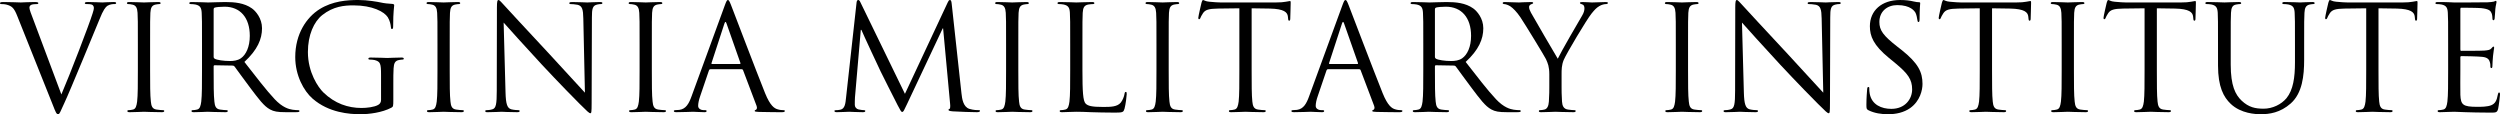 <?xml version="1.0" encoding="UTF-8" standalone="no"?>
<svg
   xmlns:dc="http://purl.org/dc/elements/1.1/"
   xmlns:cc="http://creativecommons.org/ns#"
   xmlns:rdf="http://www.w3.org/1999/02/22-rdf-syntax-ns#"
   xmlns:svg="http://www.w3.org/2000/svg"
   xmlns="http://www.w3.org/2000/svg"
   xmlns:xlink="http://www.w3.org/1999/xlink"
   xmlns:sodipodi="http://sodipodi.sourceforge.net/DTD/sodipodi-0.dtd"
   xmlns:inkscape="http://www.inkscape.org/namespaces/inkscape"
   width="249.121pt"
   height="11.383pt"
   viewBox="0 0 249.121 11.383"
   version="1.2"
   id="svg362"
   sodipodi:docname="mobilemenu-workmark-nopadding.svg"
   inkscape:version="1.0.2 (e86c8708, 2021-01-15)">
  <sodipodi:namedview
     pagecolor="#ffffff"
     bordercolor="#666666"
     borderopacity="1"
     objecttolerance="10"
     gridtolerance="10"
     guidetolerance="10"
     inkscape:pageopacity="0"
     inkscape:pageshadow="2"
     inkscape:window-width="1305"
     inkscape:window-height="480"
     id="namedview364"
     showgrid="false"
     inkscape:zoom="3.1342857"
     inkscape:cx="167.8586"
     inkscape:cy="11.961445"
     inkscape:window-x="0"
     inkscape:window-y="23"
     inkscape:window-maximized="0"
     inkscape:current-layer="svg362" />
  <defs
     id="defs251">
    <g
       id="g249">
      <symbol
         overflow="visible"
         id="glyph0-0">
        <path
           style="stroke:none"
           d="m 2.949,-9.164 c -0.219,-0.566 -0.395,-1.016 -0.395,-1.203 0,-0.102 0.031,-0.219 0.191,-0.293 0.129,-0.055 0.391,-0.07 0.551,-0.07 0.102,0 0.145,-0.031 0.145,-0.102 0,-0.074 -0.129,-0.102 -0.391,-0.102 -0.555,0 -1.207,0.043 -1.352,0.043 -0.176,0 -1.004,-0.043 -1.699,-0.043 -0.23,0 -0.379,0.016 -0.379,0.102 0,0.059 0.031,0.102 0.117,0.102 0.086,0 0.336,0 0.551,0.059 0.508,0.145 0.727,0.305 1.047,1.117 l 3.559,8.902 c 0.273,0.695 0.348,0.898 0.523,0.898 0.145,0 0.203,-0.23 0.609,-1.102 0.332,-0.711 0.988,-2.281 1.871,-4.402 0.742,-1.785 1.469,-3.527 1.629,-3.934 0.391,-0.988 0.609,-1.234 0.797,-1.367 0.277,-0.172 0.594,-0.172 0.699,-0.172 0.113,0 0.172,-0.031 0.172,-0.102 0,-0.074 -0.086,-0.102 -0.246,-0.102 -0.422,0 -1.047,0.043 -1.133,0.043 -0.176,0 -0.844,-0.043 -1.422,-0.043 -0.234,0 -0.32,0.027 -0.32,0.117 0,0.07 0.07,0.086 0.16,0.086 0.16,0 0.375,0 0.551,0.059 0.145,0.07 0.188,0.215 0.188,0.332 0,0.133 -0.059,0.336 -0.129,0.551 -0.32,1.047 -2.266,6.113 -3.109,8.062 z m 0,0"
           id="path207" />
      </symbol>
      <symbol
         overflow="visible"
         id="glyph0-1">
        <path
           style="stroke:none"
           d="m 3.805,-6.723 c 0,-2.266 0,-2.672 0.027,-3.137 0.031,-0.508 0.148,-0.754 0.539,-0.828 0.176,-0.027 0.262,-0.043 0.363,-0.043 0.059,0 0.117,-0.031 0.117,-0.086 0,-0.09 -0.074,-0.117 -0.234,-0.117 -0.434,0 -1.352,0.043 -1.422,0.043 -0.074,0 -0.988,-0.043 -1.469,-0.043 -0.16,0 -0.23,0.027 -0.23,0.117 0,0.055 0.059,0.086 0.117,0.086 0.102,0 0.289,0.016 0.449,0.059 0.32,0.07 0.465,0.316 0.492,0.812 0.031,0.465 0.031,0.871 0.031,3.137 v 2.555 c 0,1.395 0,2.543 -0.074,3.152 -0.059,0.422 -0.129,0.738 -0.422,0.797 -0.129,0.031 -0.305,0.059 -0.434,0.059 -0.09,0 -0.117,0.043 -0.117,0.086 0,0.09 0.074,0.117 0.234,0.117 C 2.207,0.043 3.121,0 3.195,0 3.266,0 4.184,0.043 4.98,0.043 5.141,0.043 5.215,0 5.215,-0.074 c 0,-0.043 -0.031,-0.086 -0.117,-0.086 -0.133,0 -0.449,-0.027 -0.652,-0.059 -0.438,-0.059 -0.523,-0.375 -0.566,-0.797 C 3.805,-1.625 3.805,-2.773 3.805,-4.168 Z m 0,0"
           id="path210" />
      </symbol>
      <symbol
         overflow="visible"
         id="glyph0-2">
        <path
           style="stroke:none"
           d="m 2.586,-4.168 c 0,1.395 0,2.543 -0.074,3.152 -0.059,0.422 -0.129,0.738 -0.422,0.797 -0.129,0.031 -0.305,0.059 -0.434,0.059 -0.09,0 -0.117,0.043 -0.117,0.086 0,0.09 0.074,0.117 0.234,0.117 C 2.207,0.043 3.121,0 3.137,0 3.211,0 4.125,0.043 4.922,0.043 5.082,0.043 5.156,0 5.156,-0.074 5.156,-0.117 5.125,-0.16 5.039,-0.16 4.906,-0.16 4.59,-0.188 4.387,-0.219 3.949,-0.277 3.863,-0.594 3.82,-1.016 3.746,-1.625 3.746,-2.773 3.746,-4.168 v -0.348 c 0,-0.074 0.031,-0.117 0.102,-0.117 l 1.785,0.031 c 0.09,0 0.133,0.027 0.191,0.086 0.289,0.379 0.973,1.352 1.582,2.148 0.828,1.09 1.336,1.801 1.961,2.137 0.375,0.203 0.738,0.273 1.551,0.273 h 1.031 c 0.262,0 0.352,-0.027 0.352,-0.117 0,-0.043 -0.059,-0.086 -0.133,-0.086 -0.086,0 -0.289,0 -0.566,-0.043 C 11.238,-0.262 10.613,-0.422 9.832,-1.25 8.988,-2.148 8,-3.441 6.809,-4.965 c 1.309,-1.207 1.758,-2.281 1.758,-3.355 0,-1.004 -0.637,-1.715 -1,-1.977 -0.77,-0.551 -1.742,-0.637 -2.66,-0.637 -0.449,0 -1.551,0.043 -1.711,0.043 -0.074,0 -0.988,-0.043 -1.641,-0.043 -0.16,0 -0.234,0.027 -0.234,0.117 0,0.055 0.059,0.086 0.117,0.086 0.129,0 0.379,0.016 0.492,0.043 0.48,0.102 0.598,0.332 0.625,0.828 0.031,0.465 0.031,0.871 0.031,3.137 z m 1.16,-6.039 c 0,-0.09 0.043,-0.148 0.117,-0.176 0.145,-0.043 0.535,-0.086 0.973,-0.086 1.555,0 2.512,1.09 2.512,2.902 0,1.105 -0.379,1.887 -0.887,2.238 -0.332,0.23 -0.738,0.273 -1.09,0.273 -0.637,0 -1.305,-0.102 -1.523,-0.23 C 3.777,-5.328 3.746,-5.387 3.746,-5.461 Z m 0,0"
           id="path213" />
      </symbol>
      <symbol
         overflow="visible"
         id="glyph0-3">
        <path
           style="stroke:none"
           d="m 9.48,-1.191 c 0,0.246 -0.102,0.406 -0.289,0.508 -0.379,0.219 -1.133,0.305 -1.656,0.305 -1.336,0 -2.656,-0.434 -3.805,-1.551 -0.508,-0.496 -1.539,-1.977 -1.539,-4.023 0,-1.699 0.598,-3.02 1.438,-3.688 1.105,-0.871 2.195,-0.961 3.109,-0.961 1.871,0 3.051,0.625 3.41,1.176 0.219,0.352 0.293,0.758 0.309,0.961 0.012,0.129 0.027,0.219 0.102,0.219 0.102,0 0.129,-0.074 0.129,-0.309 0,-1.449 0.102,-1.855 0.102,-2.059 0,-0.059 -0.027,-0.117 -0.176,-0.133 -0.363,-0.016 -0.871,-0.07 -1.176,-0.145 -0.273,-0.059 -1.305,-0.246 -2.219,-0.246 -1.121,0 -2.559,0.102 -3.863,0.914 -1.293,0.812 -2.426,2.453 -2.426,4.777 0,1.816 0.844,3.367 1.727,4.137 1.613,1.41 3.676,1.555 4.777,1.555 0.844,0 2.148,-0.16 3.078,-0.652 0.176,-0.102 0.191,-0.133 0.191,-0.785 v -1.625 c 0,-0.609 0,-1.047 0.027,-1.512 0.031,-0.508 0.145,-0.754 0.539,-0.828 0.172,-0.027 0.262,-0.043 0.363,-0.043 0.059,0 0.113,-0.027 0.113,-0.086 0,-0.086 -0.07,-0.117 -0.23,-0.117 -0.438,0 -1.352,0.043 -1.422,0.043 -0.074,0 -0.988,-0.043 -1.641,-0.043 -0.16,0 -0.234,0.031 -0.234,0.117 0,0.059 0.059,0.086 0.117,0.086 0.129,0 0.375,0.016 0.492,0.043 0.582,0.16 0.652,0.32 0.652,1.496 z m 0,0"
           id="path216" />
      </symbol>
      <symbol
         overflow="visible"
         id="glyph0-4">
        <path
           style="stroke:none"
           d="m 2.789,-8.887 c 0.465,0.523 2.105,2.352 3.789,4.168 1.539,1.656 3.629,3.789 3.789,3.934 0.77,0.77 0.945,0.93 1.062,0.93 0.102,0 0.129,-0.07 0.129,-1.031 l 0.027,-8.508 c 0,-0.871 0.059,-1.191 0.539,-1.293 0.176,-0.043 0.277,-0.043 0.348,-0.043 0.102,0 0.16,-0.043 0.16,-0.102 0,-0.086 -0.102,-0.102 -0.262,-0.102 -0.594,0 -1.074,0.043 -1.234,0.043 -0.16,0 -0.855,-0.043 -1.508,-0.043 -0.176,0 -0.293,0.016 -0.293,0.102 0,0.059 0.016,0.102 0.117,0.102 0.117,0 0.449,0.016 0.711,0.07 0.449,0.117 0.551,0.438 0.566,1.383 l 0.16,7.375 c -0.465,-0.48 -2.047,-2.25 -3.484,-3.789 -2.238,-2.398 -4.398,-4.734 -4.617,-4.98 -0.145,-0.145 -0.395,-0.465 -0.508,-0.465 -0.117,0 -0.16,0.16 -0.16,0.727 l -0.016,8.32 c 0,1.32 -0.074,1.742 -0.434,1.844 -0.219,0.07 -0.48,0.086 -0.598,0.086 -0.07,0 -0.117,0.031 -0.117,0.086 0,0.102 0.09,0.117 0.234,0.117 C 1.844,0.043 2.453,0 2.586,0 2.715,0 3.297,0.043 4.125,0.043 c 0.172,0 0.262,-0.027 0.262,-0.117 0,-0.055 -0.043,-0.086 -0.117,-0.086 -0.133,0 -0.449,-0.016 -0.727,-0.086 C 3.152,-0.363 3.008,-0.742 2.977,-1.93 Z m 0,0"
           id="path219" />
      </symbol>
      <symbol
         overflow="visible"
         id="glyph0-5">
        <path
           style="stroke:none"
           d="m 1.379,-1.555 c -0.262,0.727 -0.551,1.277 -1.219,1.367 -0.117,0.012 -0.32,0.027 -0.422,0.027 -0.074,0 -0.129,0.031 -0.129,0.086 0,0.09 0.086,0.117 0.273,0.117 C 0.566,0.043 1.363,0 1.523,0 1.684,0 2.309,0.043 2.656,0.043 2.789,0.043 2.875,0.016 2.875,-0.074 2.875,-0.129 2.832,-0.16 2.73,-0.16 H 2.586 c -0.246,0 -0.555,-0.129 -0.555,-0.422 0,-0.262 0.074,-0.609 0.203,-0.973 L 3.109,-4.125 C 3.137,-4.195 3.18,-4.238 3.254,-4.238 H 6.375 c 0.074,0 0.102,0.027 0.129,0.086 l 1.352,3.57 c 0.086,0.234 0,0.363 -0.086,0.395 C 7.711,-0.176 7.668,-0.145 7.668,-0.086 7.668,0 7.828,0 8.102,0.016 c 1.004,0.027 2.062,0.027 2.281,0.027 0.16,0 0.289,-0.027 0.289,-0.117 0,-0.07 -0.059,-0.086 -0.145,-0.086 -0.145,0 -0.363,-0.016 -0.582,-0.086 C 9.641,-0.336 9.223,-0.566 8.699,-1.859 7.812,-4.066 5.531,-10.062 5.316,-10.613 c -0.176,-0.453 -0.234,-0.523 -0.32,-0.523 -0.09,0 -0.145,0.086 -0.32,0.566 z m 2.035,-3.207 c -0.047,0 -0.074,-0.031 -0.047,-0.102 l 1.281,-3.922 c 0.07,-0.219 0.145,-0.219 0.215,0 l 1.379,3.922 c 0.016,0.059 0.016,0.102 -0.055,0.102 z m 0,0"
           id="path222" />
      </symbol>
      <symbol
         overflow="visible"
         id="glyph0-6">
        <path
           style="stroke:none"
           d=""
           id="path225" />
      </symbol>
      <symbol
         overflow="visible"
         id="glyph0-7">
        <path
           style="stroke:none"
           d="m 12.414,-10.746 c -0.027,-0.277 -0.07,-0.391 -0.172,-0.391 -0.102,0 -0.16,0.102 -0.219,0.23 L 7.754,-1.785 3.312,-10.918 c -0.074,-0.16 -0.133,-0.219 -0.219,-0.219 -0.086,0 -0.145,0.102 -0.16,0.262 l -1.047,9.465 c -0.059,0.555 -0.102,1.121 -0.578,1.207 -0.219,0.043 -0.32,0.043 -0.438,0.043 -0.074,0 -0.145,0.031 -0.145,0.074 0,0.102 0.102,0.129 0.246,0.129 C 1.363,0.043 2.062,0 2.191,0 c 0.117,0 0.816,0.043 1.352,0.043 0.176,0 0.262,-0.027 0.262,-0.129 0,-0.043 -0.059,-0.074 -0.117,-0.074 -0.086,0 -0.305,-0.016 -0.551,-0.07 -0.219,-0.047 -0.379,-0.234 -0.379,-0.453 0,-0.246 0,-0.508 0.016,-0.738 l 0.582,-6.738 h 0.059 c 0.156,0.391 1.785,3.875 1.914,4.137 0.074,0.145 1.324,2.66 1.699,3.371 0.277,0.523 0.348,0.668 0.449,0.668 0.133,0 0.176,-0.133 0.48,-0.77 l 3.559,-7.551 h 0.043 l 0.695,7.492 c 0.031,0.262 0.016,0.508 -0.055,0.523 -0.074,0.012 -0.102,0.043 -0.102,0.102 0,0.07 0.07,0.113 0.406,0.145 C 13.039,0 14.609,0.043 14.926,0.043 c 0.176,0 0.309,-0.043 0.309,-0.129 0,-0.059 -0.047,-0.074 -0.117,-0.074 -0.145,0 -0.523,0 -0.945,-0.129 -0.625,-0.203 -0.727,-1.02 -0.785,-1.539 z m 0,0"
           id="path228" />
      </symbol>
      <symbol
         overflow="visible"
         id="glyph0-8">
        <path
           style="stroke:none"
           d="m 3.805,-6.723 c 0,-2.266 0,-2.672 0.027,-3.137 0.031,-0.508 0.148,-0.754 0.566,-0.828 0.176,-0.027 0.379,-0.043 0.48,-0.043 0.059,0 0.117,-0.031 0.117,-0.086 0,-0.09 -0.074,-0.117 -0.234,-0.117 -0.434,0 -1.496,0.043 -1.566,0.043 -0.074,0 -0.988,-0.043 -1.641,-0.043 -0.16,0 -0.234,0.027 -0.234,0.117 0,0.055 0.059,0.086 0.117,0.086 0.129,0 0.379,0.016 0.492,0.043 0.48,0.102 0.598,0.332 0.625,0.828 0.031,0.465 0.031,0.871 0.031,3.137 v 2.555 c 0,1.395 0,2.543 -0.074,3.152 -0.059,0.422 -0.129,0.738 -0.422,0.797 -0.129,0.031 -0.305,0.059 -0.434,0.059 -0.09,0 -0.117,0.043 -0.117,0.086 0,0.09 0.074,0.117 0.234,0.117 0.215,0 0.535,-0.016 0.824,-0.027 C 2.891,0.016 3.137,0 3.195,0 c 0.422,0 0.871,0.016 1.48,0.043 0.609,0.016 1.363,0.043 2.41,0.043 0.77,0 0.812,-0.059 0.914,-0.391 0.117,-0.422 0.219,-1.293 0.219,-1.453 0,-0.16 -0.016,-0.219 -0.086,-0.219 C 8.043,-1.977 8.016,-1.902 8,-1.785 7.957,-1.512 7.812,-1.148 7.625,-0.914 7.273,-0.492 6.637,-0.48 5.867,-0.48 4.734,-0.48 4.355,-0.582 4.125,-0.812 3.863,-1.074 3.805,-2.004 3.805,-4.137 Z m 0,0"
           id="path231" />
      </symbol>
      <symbol
         overflow="visible"
         id="glyph0-9">
        <path
           style="stroke:none"
           d="m 5.68,-10.309 1.828,0.027 C 8.902,-10.25 9.25,-9.918 9.293,-9.48 l 0.016,0.156 c 0.016,0.203 0.043,0.25 0.117,0.25 0.055,0 0.102,-0.059 0.102,-0.191 0,-0.16 0.043,-1.16 0.043,-1.598 0,-0.086 0,-0.172 -0.074,-0.172 -0.059,0 -0.188,0.043 -0.406,0.07 -0.23,0.047 -0.566,0.074 -1.031,0.074 H 2.613 c -0.172,0 -0.727,-0.027 -1.148,-0.074 -0.391,-0.027 -0.535,-0.172 -0.637,-0.172 -0.059,0 -0.117,0.188 -0.145,0.273 -0.031,0.117 -0.32,1.367 -0.32,1.512 0,0.086 0.027,0.129 0.074,0.129 0.055,0 0.102,-0.027 0.145,-0.145 0.043,-0.102 0.086,-0.203 0.246,-0.449 0.23,-0.348 0.582,-0.449 1.48,-0.465 l 2.148,-0.027 v 6.141 c 0,1.395 0,2.543 -0.07,3.152 -0.059,0.422 -0.133,0.738 -0.422,0.797 -0.133,0.031 -0.305,0.059 -0.438,0.059 -0.086,0 -0.113,0.043 -0.113,0.086 0,0.09 0.07,0.117 0.23,0.117 C 4.082,0.043 4.996,0 5.066,0 5.141,0 6.055,0.043 6.855,0.043 7.016,0.043 7.086,0 7.086,-0.074 7.086,-0.117 7.059,-0.16 6.969,-0.16 6.84,-0.16 6.52,-0.188 6.316,-0.219 5.883,-0.277 5.793,-0.594 5.75,-1.016 5.68,-1.625 5.68,-2.773 5.68,-4.168 Z m 0,0"
           id="path234" />
      </symbol>
      <symbol
         overflow="visible"
         id="glyph0-10">
        <path
           style="stroke:none"
           d="m 4.195,-2.469 c 0,0.234 0,0.844 -0.043,1.453 C 4.125,-0.594 3.992,-0.277 3.703,-0.219 c -0.133,0.031 -0.305,0.059 -0.438,0.059 -0.086,0 -0.113,0.043 -0.113,0.086 0,0.09 0.07,0.117 0.23,0.117 C 3.82,0.043 4.734,0 4.805,0 4.879,0 5.793,0.043 6.594,0.043 6.754,0.043 6.824,0 6.824,-0.074 6.824,-0.117 6.797,-0.16 6.707,-0.16 6.578,-0.16 6.258,-0.188 6.055,-0.219 5.621,-0.277 5.488,-0.594 5.461,-1.016 5.418,-1.625 5.418,-2.234 5.418,-2.469 v -1.25 c 0,-0.477 0,-0.93 0.215,-1.449 0.262,-0.625 2.297,-4.039 2.773,-4.621 0.32,-0.391 0.48,-0.566 0.77,-0.738 0.234,-0.145 0.512,-0.203 0.668,-0.203 0.117,0 0.191,-0.043 0.191,-0.117 0,-0.059 -0.09,-0.086 -0.191,-0.086 -0.273,0 -1.32,0.043 -1.406,0.043 -0.117,0 -0.582,-0.043 -0.961,-0.043 -0.145,0 -0.23,0.027 -0.23,0.086 0,0.074 0.086,0.102 0.219,0.145 0.172,0.043 0.23,0.203 0.23,0.406 0,0.191 -0.059,0.438 -0.246,0.742 C 7.16,-9.074 5.316,-5.895 5.039,-5.285 4.777,-5.707 2.598,-9.453 2.367,-9.875 c -0.117,-0.219 -0.188,-0.391 -0.188,-0.566 0,-0.117 0.07,-0.203 0.188,-0.262 0.129,-0.059 0.219,-0.07 0.219,-0.129 0,-0.059 -0.031,-0.102 -0.191,-0.102 -0.566,0 -1.117,0.043 -1.219,0.043 -0.07,0 -1.16,-0.043 -1.438,-0.043 -0.129,0 -0.188,0.043 -0.188,0.102 0,0.07 0.07,0.102 0.145,0.102 0.129,0 0.406,0.086 0.625,0.23 0.262,0.176 0.625,0.539 0.988,1.074 0.508,0.758 2.453,3.953 2.555,4.184 0.188,0.422 0.332,0.742 0.332,1.523 z m 0,0"
           id="path237" />
      </symbol>
      <symbol
         overflow="visible"
         id="glyph0-11">
        <path
           style="stroke:none"
           d="m 3.602,0.246 c 0.785,0 1.566,-0.172 2.191,-0.609 1.004,-0.711 1.234,-1.816 1.234,-2.41 0,-1.16 -0.406,-2.062 -2.121,-3.414 L 4.5,-6.504 C 3.109,-7.594 2.73,-8.117 2.73,-8.945 c 0,-1.059 0.785,-1.684 1.785,-1.684 1.336,0 1.727,0.609 1.816,0.77 0.086,0.16 0.172,0.551 0.188,0.727 0.016,0.113 0.031,0.188 0.117,0.188 0.07,0 0.102,-0.102 0.102,-0.332 0,-0.988 0.059,-1.469 0.059,-1.539 0,-0.074 -0.031,-0.102 -0.145,-0.102 -0.117,0 -0.234,-0.016 -0.512,-0.074 -0.359,-0.086 -0.781,-0.145 -1.348,-0.145 -1.844,0 -3.008,1.059 -3.008,2.613 0,0.988 0.348,1.887 1.891,3.152 l 0.652,0.535 c 1.246,1.031 1.668,1.613 1.668,2.613 0,0.93 -0.68,1.934 -2.074,1.934 -0.973,0 -1.934,-0.406 -2.148,-1.484 -0.047,-0.203 -0.047,-0.406 -0.047,-0.535 0,-0.117 -0.012,-0.16 -0.102,-0.16 -0.07,0 -0.102,0.074 -0.113,0.234 -0.016,0.23 -0.074,0.812 -0.074,1.539 0,0.391 0.016,0.449 0.219,0.551 C 2.25,0.145 2.918,0.246 3.602,0.246 Z m 0,0"
           id="path240" />
      </symbol>
      <symbol
         overflow="visible"
         id="glyph0-12">
        <path
           style="stroke:none"
           d="m 1.742,-4.602 c 0,2.117 0.551,3.137 1.266,3.816 1.027,0.973 2.496,1.031 2.988,1.031 0.859,0 1.945,-0.145 2.992,-1.074 1.16,-1.031 1.336,-2.773 1.336,-4.34 v -1.555 c 0,-2.266 0,-2.672 0.031,-3.137 0.027,-0.508 0.145,-0.742 0.535,-0.828 0.176,-0.027 0.262,-0.043 0.363,-0.043 0.059,0 0.117,-0.031 0.117,-0.086 0,-0.09 -0.074,-0.117 -0.234,-0.117 -0.434,0 -1.117,0.043 -1.219,0.043 -0.086,0 -0.887,-0.043 -1.539,-0.043 -0.16,0 -0.234,0.027 -0.234,0.117 0,0.055 0.059,0.086 0.117,0.086 0.133,0 0.379,0.016 0.496,0.043 0.477,0.102 0.594,0.332 0.621,0.828 0.031,0.465 0.031,0.871 0.031,3.137 v 1.816 c 0,1.492 -0.176,2.727 -0.844,3.555 -0.523,0.625 -1.395,1.047 -2.277,1.047 -0.828,0 -1.484,-0.133 -2.195,-0.801 -0.625,-0.594 -1.086,-1.492 -1.086,-3.586 v -2.031 c 0,-2.266 0,-2.672 0.027,-3.137 0.027,-0.508 0.145,-0.77 0.535,-0.828 0.176,-0.027 0.262,-0.043 0.363,-0.043 0.059,0 0.117,-0.031 0.117,-0.086 0,-0.09 -0.07,-0.117 -0.23,-0.117 -0.438,0 -1.309,0.043 -1.438,0.043 -0.133,0 -1.02,-0.043 -1.672,-0.043 -0.16,0 -0.23,0.027 -0.23,0.117 0,0.055 0.059,0.086 0.113,0.086 0.133,0 0.379,0.016 0.496,0.043 0.477,0.102 0.594,0.332 0.625,0.828 0.027,0.465 0.027,0.871 0.027,3.137 z m 0,0"
           id="path243" />
      </symbol>
      <symbol
         overflow="visible"
         id="glyph0-13">
        <path
           style="stroke:none"
           d="m 2.586,-4.168 c 0,1.395 0,2.543 -0.074,3.152 -0.059,0.422 -0.129,0.738 -0.422,0.797 -0.129,0.031 -0.305,0.059 -0.434,0.059 -0.09,0 -0.117,0.043 -0.117,0.086 0,0.09 0.074,0.117 0.234,0.117 0.215,0 0.551,-0.027 0.84,-0.027 C 2.918,0 3.164,0 3.195,0 c 0.219,0 0.566,0.016 1.133,0.043 0.566,0.016 1.363,0.043 2.453,0.043 0.566,0 0.684,0 0.785,-0.375 0.07,-0.305 0.188,-1.293 0.188,-1.41 0,-0.102 0,-0.219 -0.086,-0.219 -0.074,0 -0.102,0.059 -0.133,0.219 -0.102,0.594 -0.273,0.887 -0.652,1.047 -0.379,0.16 -1.016,0.16 -1.395,0.16 -1.422,0 -1.641,-0.191 -1.684,-1.191 -0.016,-0.305 0,-1.992 0,-2.484 v -1.277 c 0,-0.059 0.027,-0.102 0.102,-0.102 0.246,0 1.684,0.027 2.078,0.074 0.566,0.055 0.695,0.305 0.754,0.508 0.059,0.188 0.059,0.332 0.059,0.477 0,0.074 0.027,0.133 0.102,0.133 C 7,-4.355 7,-4.516 7,-4.633 7,-4.734 7.027,-5.27 7.059,-5.562 7.102,-6.039 7.172,-6.289 7.172,-6.375 c 0,-0.086 -0.027,-0.117 -0.07,-0.117 -0.059,0 -0.117,0.074 -0.219,0.191 -0.129,0.145 -0.332,0.172 -0.684,0.203 -0.332,0.027 -2.117,0.027 -2.309,0.027 -0.07,0 -0.086,-0.043 -0.086,-0.145 v -4.008 c 0,-0.102 0.027,-0.145 0.086,-0.145 0.16,0 1.742,0.012 1.992,0.043 0.781,0.086 0.926,0.262 1.027,0.492 C 6.984,-9.656 7,-9.41 7,-9.309 c 0,0.117 0.027,0.188 0.117,0.188 0.055,0 0.086,-0.086 0.102,-0.156 0.027,-0.176 0.055,-0.816 0.07,-0.961 0.043,-0.406 0.117,-0.578 0.117,-0.68 0,-0.074 -0.016,-0.133 -0.059,-0.133 -0.074,0 -0.129,0.059 -0.203,0.074 -0.117,0.027 -0.348,0.059 -0.625,0.07 -0.332,0.016 -3.223,0.016 -3.324,0.016 l -0.598,-0.027 c -0.316,-0.016 -0.711,-0.016 -1.043,-0.016 -0.16,0 -0.234,0.027 -0.234,0.117 0,0.055 0.059,0.086 0.117,0.086 0.129,0 0.379,0.016 0.492,0.043 0.48,0.102 0.598,0.332 0.625,0.828 0.031,0.465 0.031,0.871 0.031,3.137 z m 0,0"
           id="path246" />
      </symbol>
    </g>
  </defs>
  <g
     id="surface1"
     transform="translate(-5.356,-6.029)">
    <g
       style="fill:#000000;fill-opacity:1"
       id="g255">
      <use
         xlink:href="#glyph0-0"
         x="5.735"
         y="17.166"
         id="use253"
         width="100%"
         height="100%" />
    </g>
    <g
       style="fill:#000000;fill-opacity:1"
       id="g259">
      <use
         xlink:href="#glyph0-1"
         x="16.509"
         y="17.166"
         id="use257"
         width="100%"
         height="100%" />
    </g>
    <g
       style="fill:#000000;fill-opacity:1"
       id="g263">
      <use
         xlink:href="#glyph0-2"
         x="22.899"
         y="17.166"
         id="use261"
         width="100%"
         height="100%" />
    </g>
    <g
       style="fill:#000000;fill-opacity:1"
       id="g267">
      <use
         xlink:href="#glyph0-3"
         x="33.847"
         y="17.166"
         id="use265"
         width="100%"
         height="100%" />
    </g>
    <g
       style="fill:#000000;fill-opacity:1"
       id="g271">
      <use
         xlink:href="#glyph0-1"
         x="46.364"
         y="17.166"
         id="use269"
         width="100%"
         height="100%" />
    </g>
    <g
       style="fill:#000000;fill-opacity:1"
       id="g275">
      <use
         xlink:href="#glyph0-4"
         x="52.754"
         y="17.166"
         id="use273"
         width="100%"
         height="100%" />
    </g>
    <g
       style="fill:#000000;fill-opacity:1"
       id="g279">
      <use
         xlink:href="#glyph0-1"
         x="66.505"
         y="17.166"
         id="use277"
         width="100%"
         height="100%" />
    </g>
    <g
       style="fill:#000000;fill-opacity:1"
       id="g283">
      <use
         xlink:href="#glyph0-5"
         x="72.894"
         y="17.166"
         id="use281"
         width="100%"
         height="100%" />
    </g>
    <g
       style="fill:#000000;fill-opacity:1"
       id="g287">
      <use
         xlink:href="#glyph0-6"
         x="83.059"
         y="17.166"
         id="use285"
         width="100%"
         height="100%" />
    </g>
    <g
       style="fill:#000000;fill-opacity:1"
       id="g291">
      <use
         xlink:href="#glyph0-7"
         x="87.778"
         y="17.166"
         id="use289"
         width="100%"
         height="100%" />
    </g>
    <g
       style="fill:#000000;fill-opacity:1"
       id="g295">
      <use
         xlink:href="#glyph0-1"
         x="103.025"
         y="17.166"
         id="use293"
         width="100%"
         height="100%" />
    </g>
    <g
       style="fill:#000000;fill-opacity:1"
       id="g299">
      <use
         xlink:href="#glyph0-8"
         x="109.414"
         y="17.166"
         id="use297"
         width="100%"
         height="100%" />
    </g>
    <g
       style="fill:#000000;fill-opacity:1"
       id="g303">
      <use
         xlink:href="#glyph0-1"
         x="118.01"
         y="17.166"
         id="use301"
         width="100%"
         height="100%" />
    </g>
    <g
       style="fill:#000000;fill-opacity:1"
       id="g307">
      <use
         xlink:href="#glyph0-9"
         x="124.4"
         y="17.166"
         id="use305"
         width="100%"
         height="100%" />
    </g>
    <g
       style="fill:#000000;fill-opacity:1"
       id="g311">
      <use
         xlink:href="#glyph0-5"
         x="134.433"
         y="17.166"
         id="use309"
         width="100%"
         height="100%" />
    </g>
    <g
       style="fill:#000000;fill-opacity:1"
       id="g315">
      <use
         xlink:href="#glyph0-2"
         x="144.598"
         y="17.166"
         id="use313"
         width="100%"
         height="100%" />
    </g>
    <g
       style="fill:#000000;fill-opacity:1"
       id="g319">
      <use
         xlink:href="#glyph0-10"
         x="155.547"
         y="17.166"
         id="use317"
         width="100%"
         height="100%" />
    </g>
    <g
       style="fill:#000000;fill-opacity:1"
       id="g323">
      <use
         xlink:href="#glyph0-6"
         x="165.043"
         y="17.166"
         id="use321"
         width="100%"
         height="100%" />
    </g>
    <g
       style="fill:#000000;fill-opacity:1"
       id="g327">
      <use
         xlink:href="#glyph0-1"
         x="169.763"
         y="17.166"
         id="use325"
         width="100%"
         height="100%" />
    </g>
    <g
       style="fill:#000000;fill-opacity:1"
       id="g331">
      <use
         xlink:href="#glyph0-4"
         x="176.152"
         y="17.166"
         id="use329"
         width="100%"
         height="100%" />
    </g>
    <g
       style="fill:#000000;fill-opacity:1"
       id="g335">
      <use
         xlink:href="#glyph0-11"
         x="189.903"
         y="17.166"
         id="use333"
         width="100%"
         height="100%" />
    </g>
    <g
       style="fill:#000000;fill-opacity:1"
       id="g339">
      <use
         xlink:href="#glyph0-9"
         x="198.18"
         y="17.166"
         id="use337"
         width="100%"
         height="100%" />
    </g>
    <g
       style="fill:#000000;fill-opacity:1"
       id="g343">
      <use
         xlink:href="#glyph0-1"
         x="208.214"
         y="17.166"
         id="use341"
         width="100%"
         height="100%" />
    </g>
    <g
       style="fill:#000000;fill-opacity:1"
       id="g347">
      <use
         xlink:href="#glyph0-9"
         x="214.603"
         y="17.166"
         id="use345"
         width="100%"
         height="100%" />
    </g>
    <g
       style="fill:#000000;fill-opacity:1"
       id="g351">
      <use
         xlink:href="#glyph0-12"
         x="224.637"
         y="17.166"
         id="use349"
         width="100%"
         height="100%" />
    </g>
    <g
       style="fill:#000000;fill-opacity:1"
       id="g355">
      <use
         xlink:href="#glyph0-9"
         x="236.689"
         y="17.166"
         id="use353"
         width="100%"
         height="100%" />
    </g>
    <g
       style="fill:#000000;fill-opacity:1"
       id="g359">
      <use
         xlink:href="#glyph0-13"
         x="246.723"
         y="17.166"
         id="use357"
         width="100%"
         height="100%" />
    </g>
  </g>
</svg>
